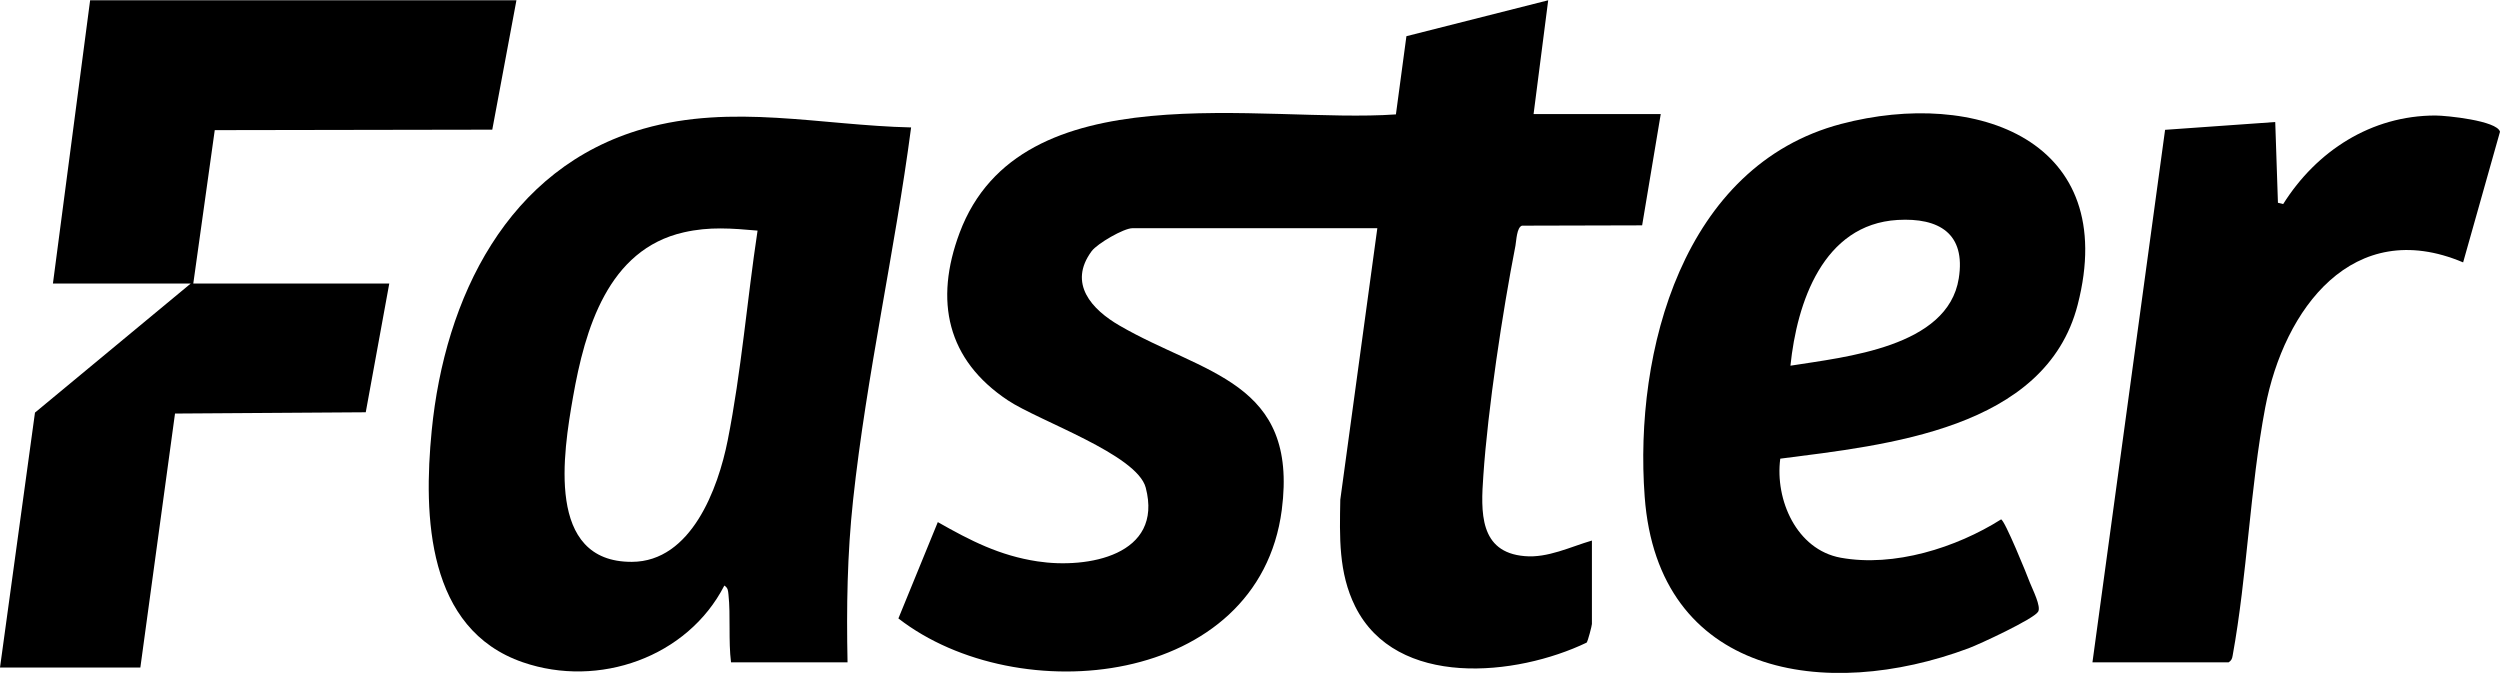 <svg width="200" height="54" viewBox="0 0 200 54" fill="none" xmlns="http://www.w3.org/2000/svg">
<g clip-path="url(#clip0_79_1707)">
<path d="M122.686 9.127H132.859L131.371 18.028L121.757 18.053C121.338 18.193 121.312 19.236 121.236 19.656C120.206 24.92 119.023 32.753 118.667 38.056C118.464 40.943 118.324 44.185 121.974 44.49C123.817 44.656 125.649 43.74 127.353 43.244V49.92C127.353 50.047 127.035 51.281 126.933 51.408C121.312 54.104 111.699 55.096 108.418 48.521C107.07 45.813 107.172 42.939 107.223 39.976L110.186 18.257H90.59C89.903 18.257 87.793 19.478 87.335 20.088C85.415 22.682 87.347 24.767 89.573 26.052C96.3 29.956 103.878 30.477 102.543 40.79C100.699 54.956 81.422 56.889 71.872 49.475L75.025 41.769C77.645 43.257 79.972 44.452 82.999 44.91C86.991 45.52 93.082 44.439 91.658 39.01C90.959 36.352 83.113 33.682 80.633 32.029C75.75 28.786 74.733 24.068 76.768 18.626C81.651 5.592 100.992 9.902 111.673 9.152L112.513 2.896L123.856 0.022L122.686 9.127Z" fill="black"/>
<path d="M58.482 52.985C58.266 51.281 58.456 49.221 58.278 47.568C58.24 47.25 58.253 47.046 57.948 46.843C54.997 52.591 47.889 55.07 41.836 52.985C34.143 50.34 33.863 41.286 34.537 34.445C35.58 23.852 40.577 13.399 51.488 10.296C58.596 8.275 65.666 10.03 72.889 10.195C71.579 20.139 69.329 29.994 68.248 39.989C67.777 44.35 67.714 48.598 67.803 52.985H58.482ZM60.605 18.448C58.532 18.27 56.765 18.117 54.705 18.587C48.627 19.961 46.795 26.344 45.842 31.762C45.066 36.199 43.629 44.974 50.547 44.948C55.303 44.935 57.452 39.073 58.215 35.233C59.308 29.727 59.766 24.005 60.605 18.448Z" fill="black"/>
<path d="M142.421 36.695C141.989 39.976 143.718 43.969 147.253 44.617C151.526 45.393 156.498 43.816 160.084 41.553C160.364 41.566 162.169 46.004 162.398 46.627C162.602 47.148 163.314 48.534 163.047 48.941C162.691 49.526 158.367 51.535 157.477 51.866C146.058 56.126 132.63 54.091 131.574 39.734C130.71 28.099 134.639 13.247 147.292 9.915C158.113 7.067 169.608 11.225 166.213 24.386C163.645 34.355 150.903 35.602 142.408 36.695H142.421ZM143.235 29.256C147.622 28.557 155.824 27.781 156.701 22.275C157.274 18.677 155.125 17.405 151.806 17.596C145.842 17.952 143.756 24.208 143.235 29.256Z" fill="black"/>
<path d="M41.315 0.022L39.382 10.373L17.18 10.411L15.463 22.682H31.142L29.26 32.982L14.001 33.084L11.228 53.404H0L2.798 33.008L15.259 22.682H4.234L7.21 0.022H41.315Z" fill="black"/>
<path d="M167.396 52.985L173.207 10.386L182.019 9.762L182.235 16.222L182.655 16.324C185.326 12.077 189.7 9.241 194.837 9.241C195.689 9.241 199.758 9.648 200 10.538L197.05 20.991C188.238 17.265 182.719 24.704 181.218 32.601C179.997 39.06 179.781 46.016 178.611 52.451C178.573 52.692 178.51 52.845 178.293 52.985H167.383H167.396Z" fill="black"/>
</g>
<defs>
<clipPath id="clip0_79_1707">
<rect width="200" height="53.828" fill="white" transform="translate(0 0.022)"/>
</clipPath>
</defs>
</svg>
